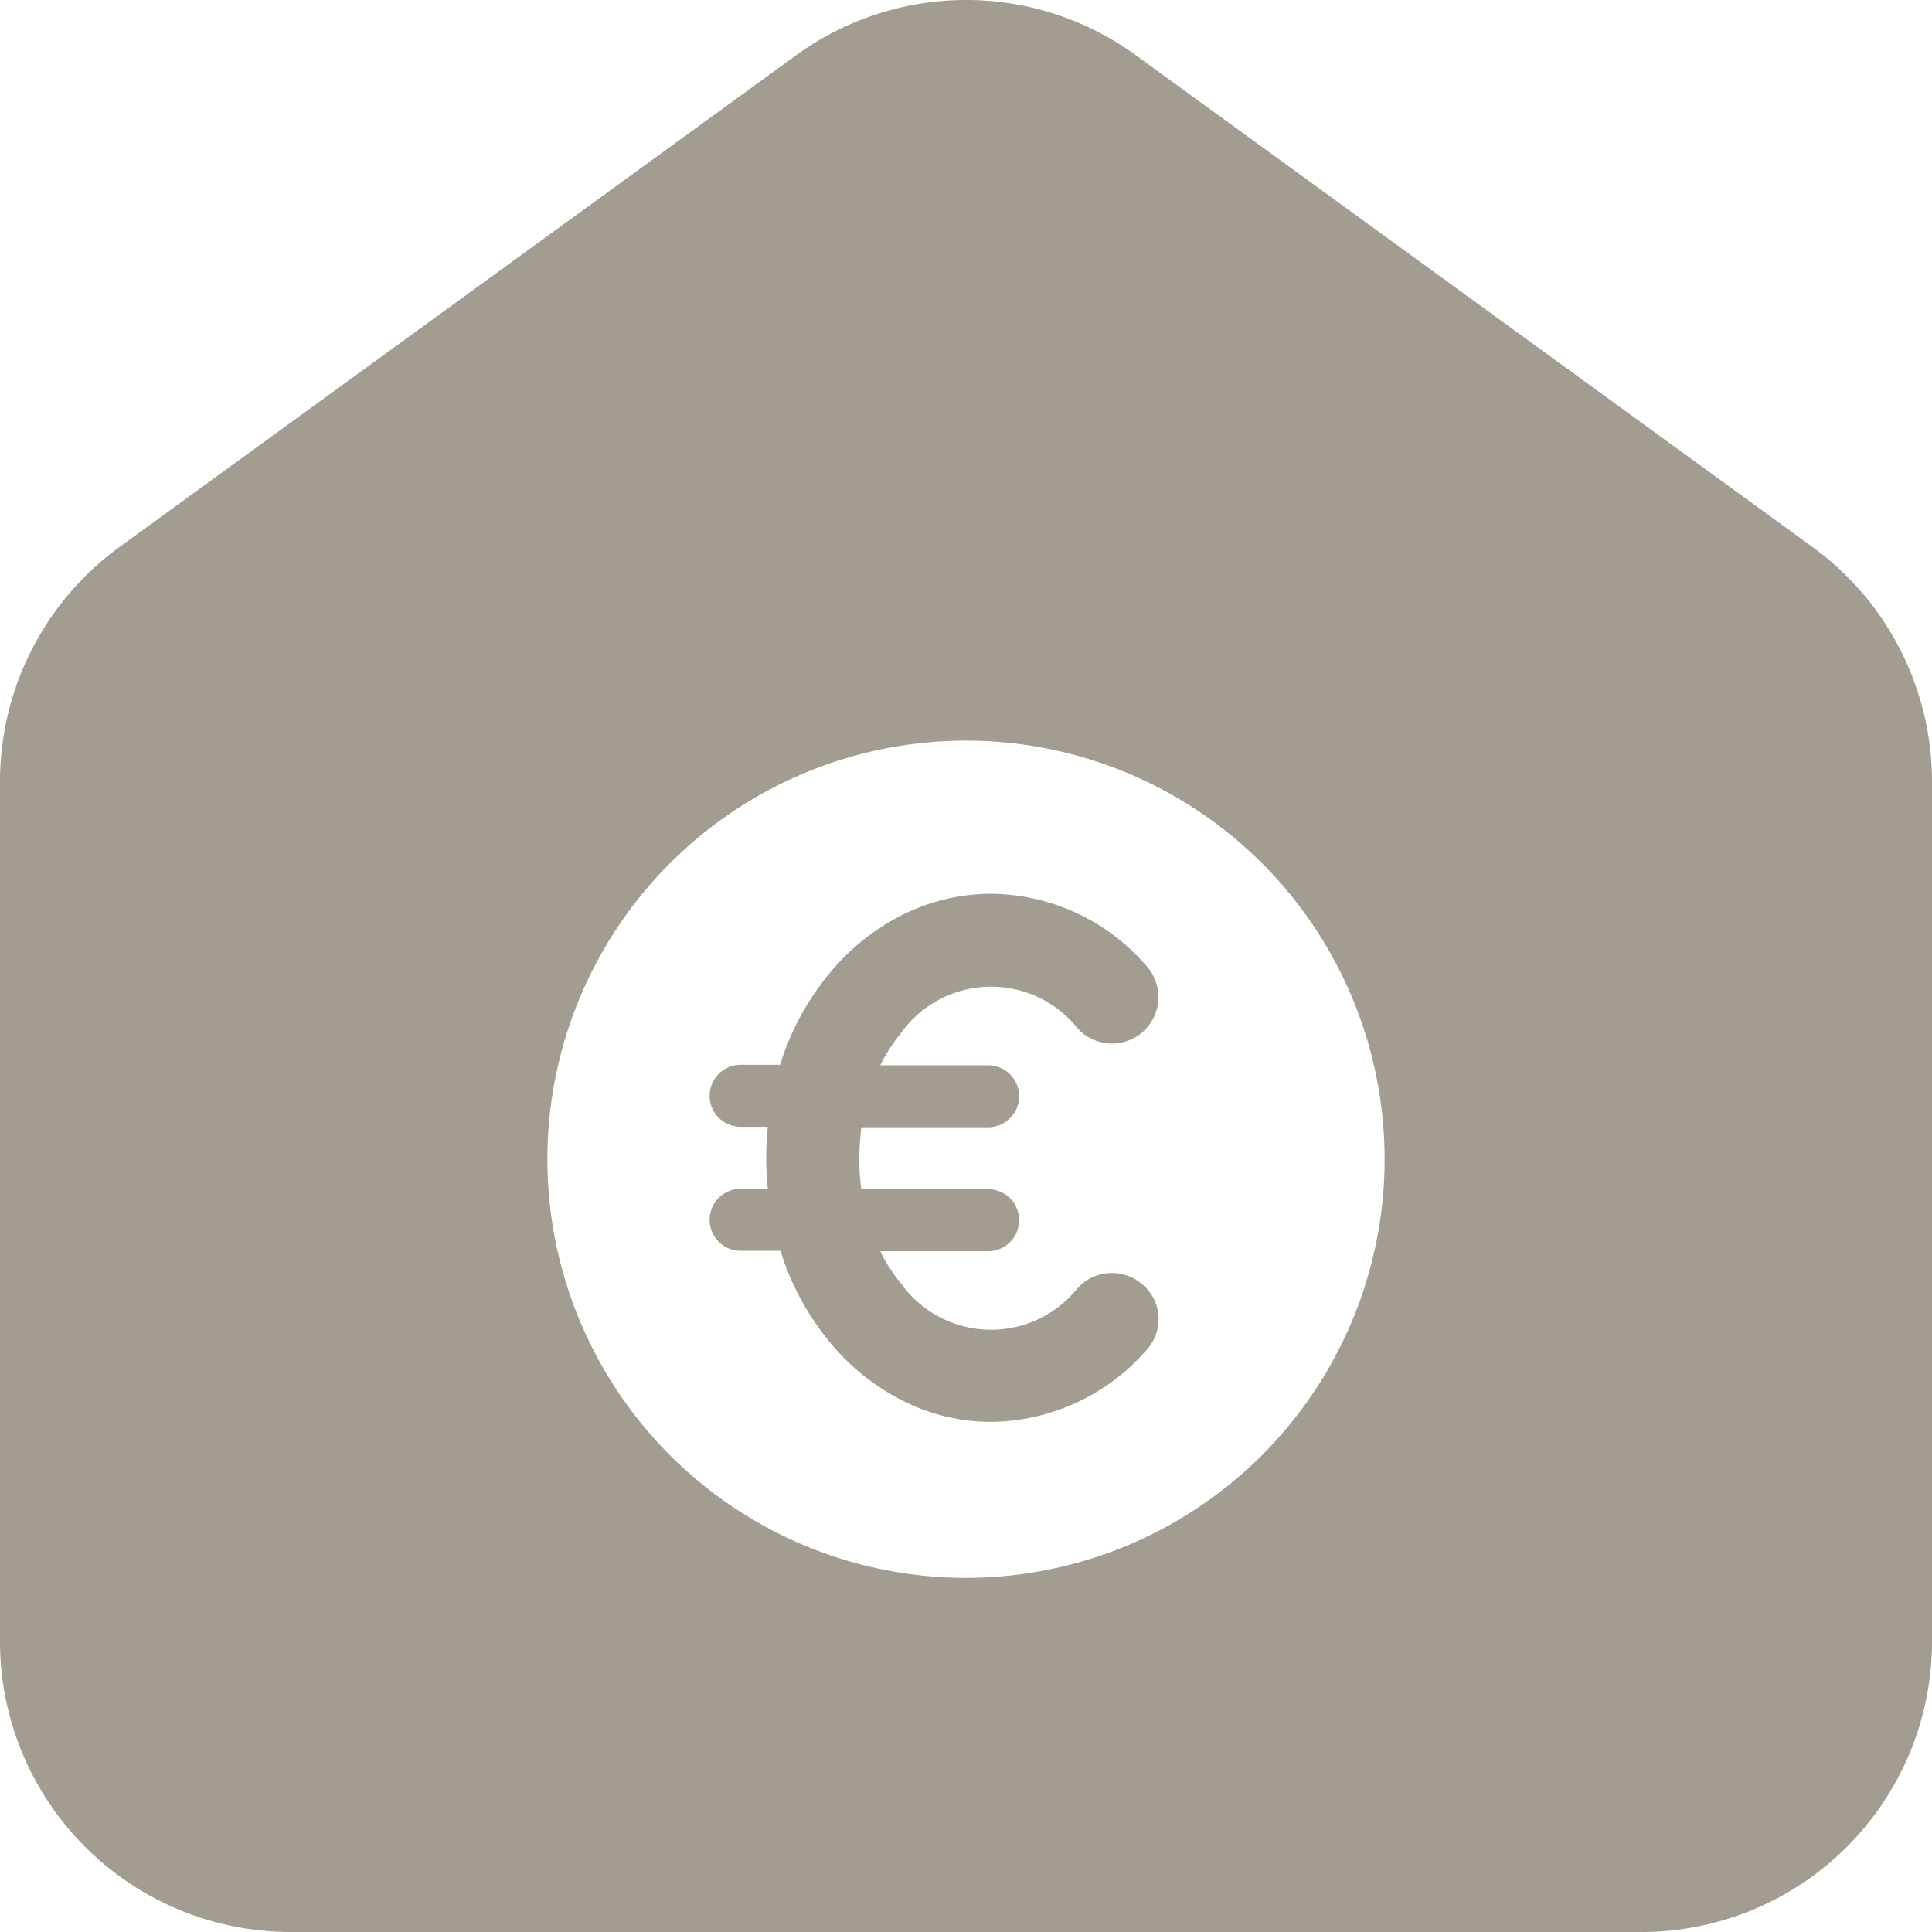 <svg id="daalmann-icon-ankauf" xmlns="http://www.w3.org/2000/svg" width="56.814" height="56.814" viewBox="0 0 56.814 56.814">
  <path id="Pfad_60" data-name="Pfad 60" d="M53.3,16.085,33.414,1.633a8.49,8.49,0,0,0-10.013,0L3.515,16.085A8.529,8.529,0,0,0,0,22.974V48.292a8.547,8.547,0,0,0,8.522,8.522h39.77a8.547,8.547,0,0,0,8.522-8.522V22.974A8.529,8.529,0,0,0,53.3,16.085ZM28.407,46.4a12.31,12.31,0,1,1,12.31-12.31A12.315,12.315,0,0,1,28.407,46.4Z" transform="translate(0 0)" fill="#a39d91"/>
  <g id="Gruppe_296" data-name="Gruppe 296" transform="translate(20.867 26.288)">
    <path id="Pfad_61" data-name="Pfad 61" d="M189.048,233.6a1.366,1.366,0,0,0-1.929.095,3.256,3.256,0,0,1-5.2-.154,4.515,4.515,0,0,1-.6-.935h3.172a.911.911,0,1,0,0-1.823h-3.728a5.8,5.8,0,0,1-.059-.911,7.687,7.687,0,0,1,.059-.911h3.728a.911.911,0,1,0,0-1.823h-3.172a4.854,4.854,0,0,1,.6-.935,3.256,3.256,0,0,1,5.2-.154,1.366,1.366,0,1,0,2.024-1.835,6.1,6.1,0,0,0-4.557-2.119,5.871,5.871,0,0,0-2.675.651,6.606,6.606,0,0,0-2.107,1.716,7.833,7.833,0,0,0-1.432,2.663h-1.16a.911.911,0,0,0,0,1.823h.8a8.8,8.8,0,0,0,0,1.823h-.8a.911.911,0,0,0,0,1.823h1.172a7.833,7.833,0,0,0,1.432,2.663,6.606,6.606,0,0,0,2.107,1.716,5.725,5.725,0,0,0,2.675.651,6.137,6.137,0,0,0,4.557-2.119,1.339,1.339,0,0,0-.107-1.906Z" transform="translate(-176.3 -222.1)" fill="#a39d91"/>
  </g>
</svg>
